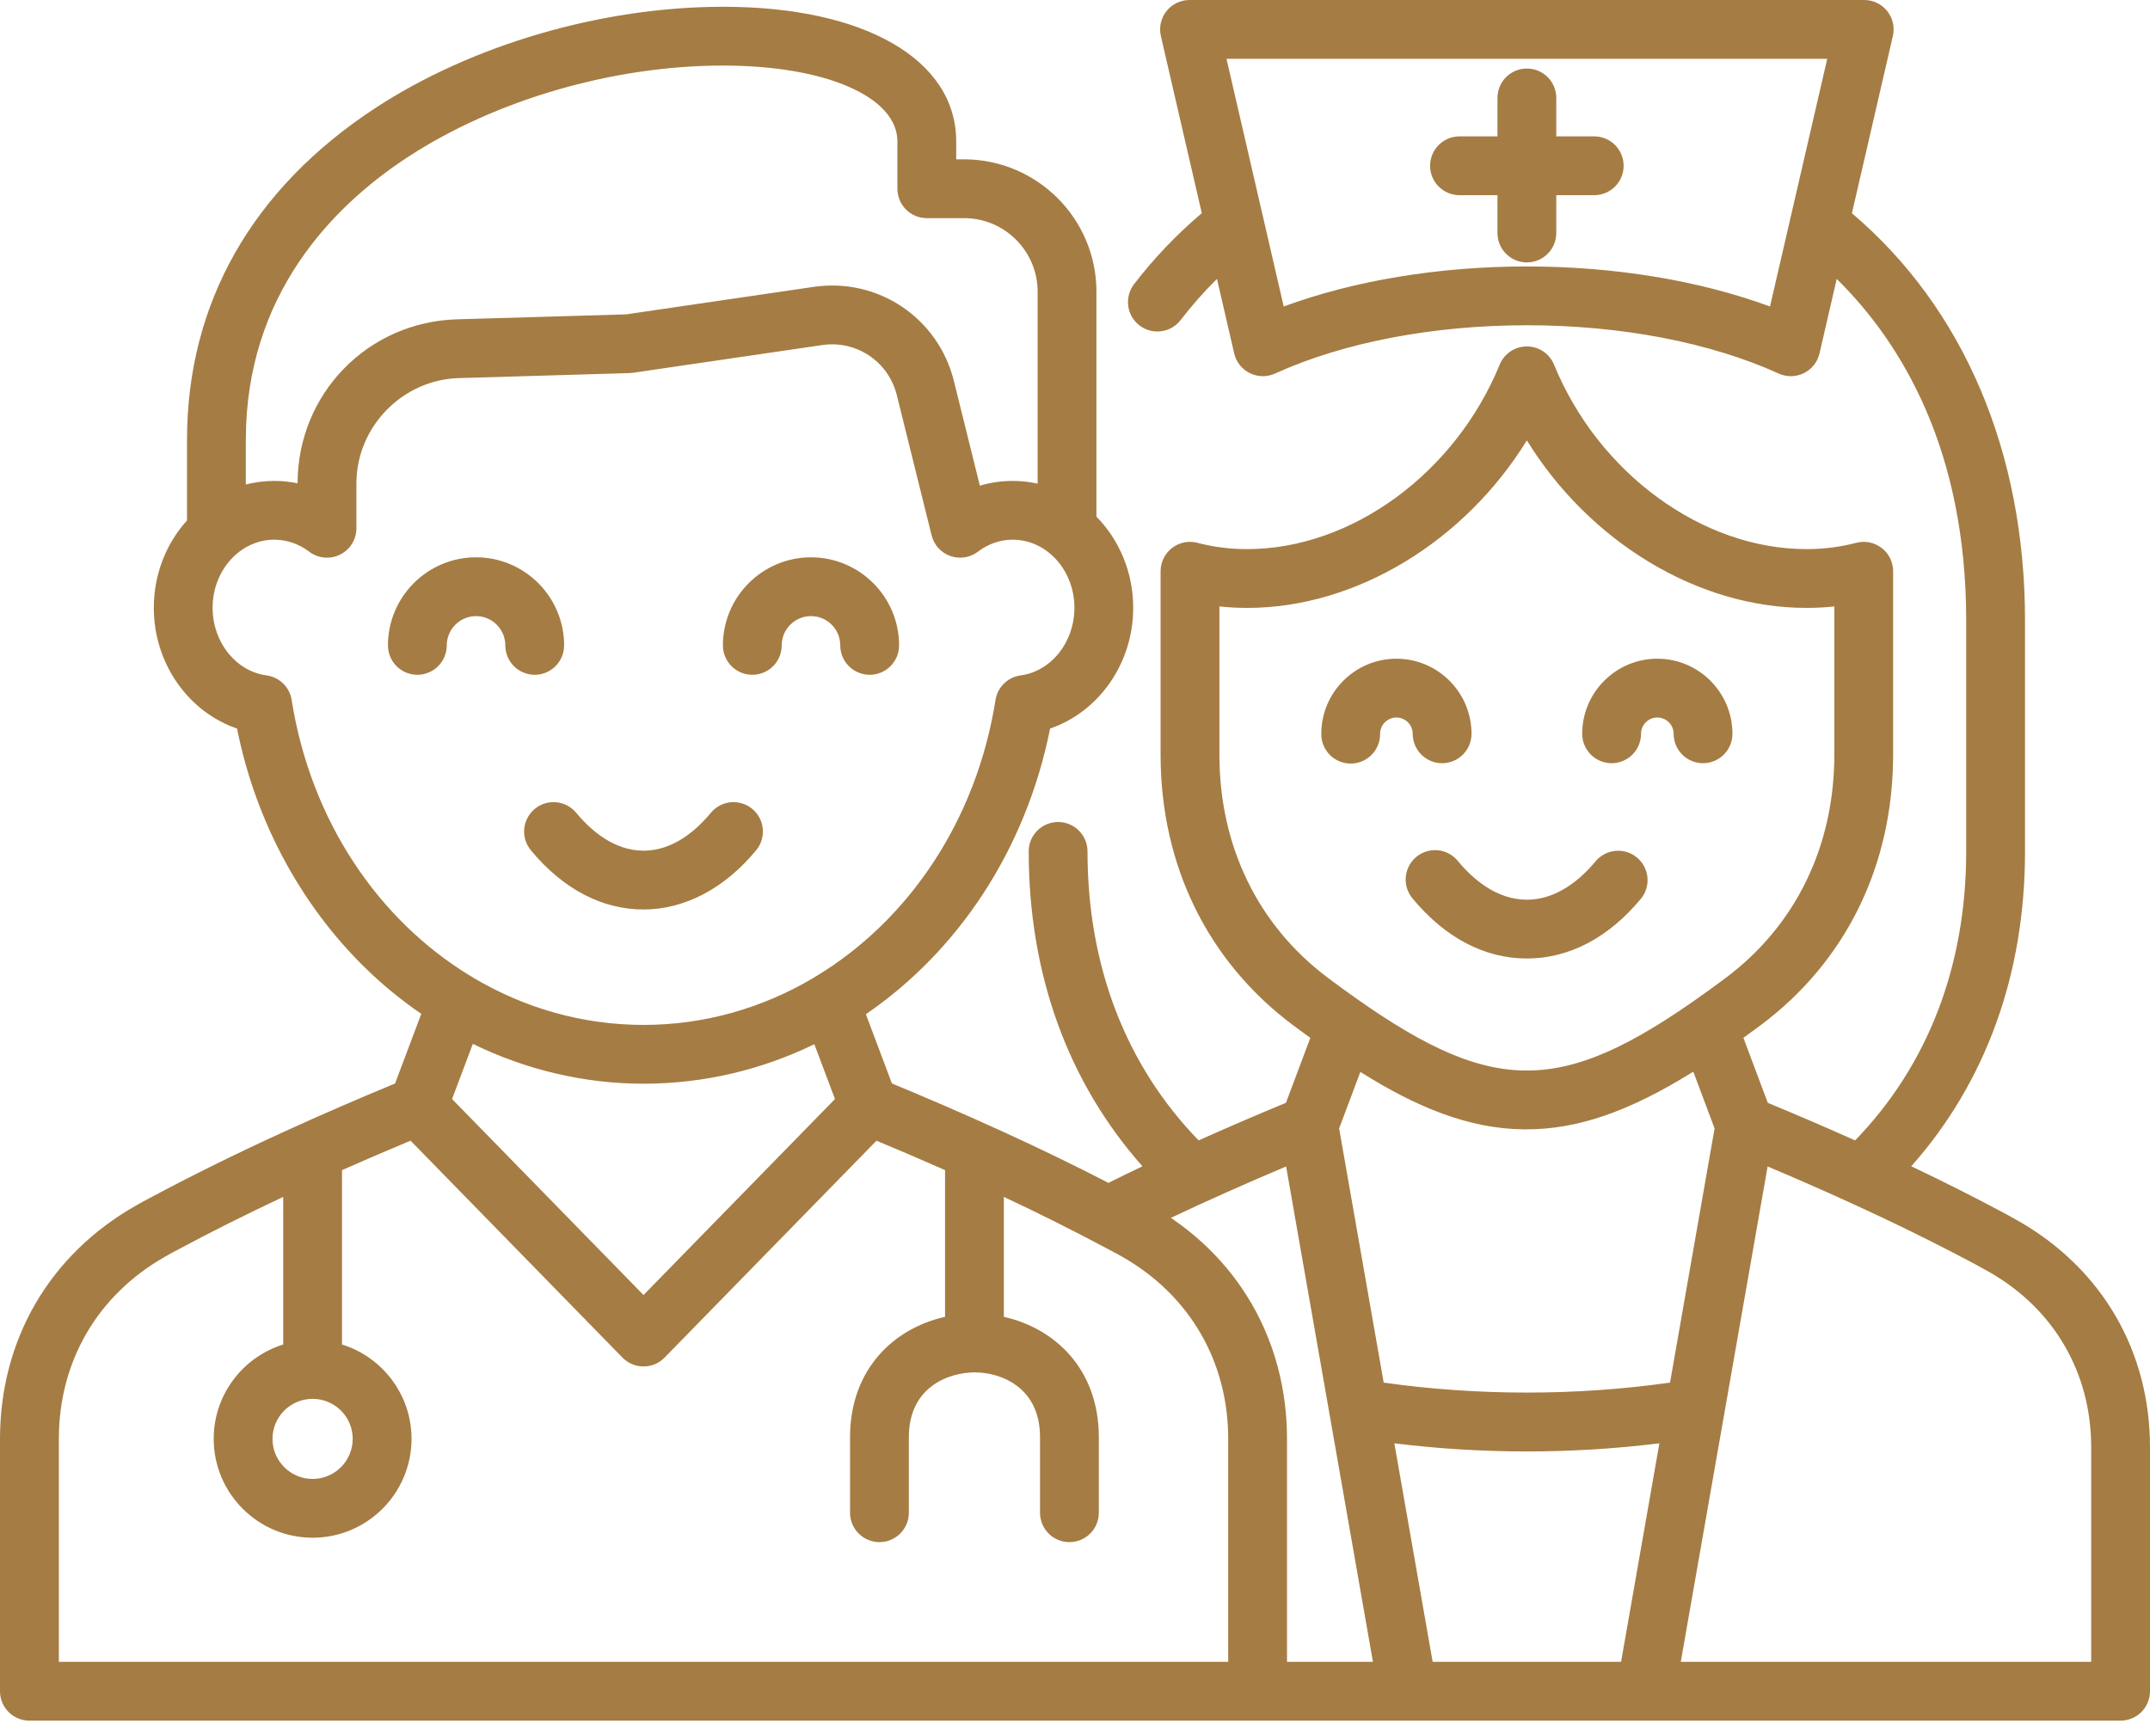 <svg xmlns="http://www.w3.org/2000/svg" width="135" height="109" viewBox="0 0 135 109" fill="none"><path d="M126.723 76.673L126.437 76.514C126.279 76.427 126.12 76.339 125.961 76.248L125.916 76.224C123.972 75.184 122.002 74.191 120.01 73.246C124.691 67.966 127.153 61.186 127.153 53.47V38.985C127.153 28.388 123.302 19.352 116.283 13.391L118.854 2.262C118.916 1.991 118.917 1.71 118.856 1.439C118.795 1.168 118.673 0.914 118.5 0.697C118.327 0.479 118.107 0.304 117.857 0.183C117.607 0.062 117.333 -0 117.055 1.54471e-07H74.691C74.413 3.65015e-05 74.139 0.063 73.889 0.183C73.639 0.304 73.419 0.48 73.246 0.697C73.073 0.914 72.952 1.168 72.89 1.439C72.829 1.71 72.83 1.991 72.892 2.262L75.462 13.389C73.892 14.716 72.468 16.208 71.215 17.838C71.066 18.03 70.955 18.25 70.891 18.485C70.827 18.72 70.81 18.965 70.841 19.207C70.871 19.449 70.95 19.682 71.071 19.893C71.193 20.104 71.355 20.289 71.548 20.437C71.741 20.586 71.962 20.694 72.198 20.757C72.433 20.819 72.678 20.835 72.92 20.802C73.161 20.769 73.394 20.689 73.604 20.566C73.814 20.443 73.998 20.28 74.145 20.085C74.842 19.178 75.601 18.32 76.415 17.516L77.496 22.195C77.558 22.461 77.678 22.711 77.847 22.925C78.017 23.139 78.233 23.313 78.478 23.434C78.723 23.555 78.992 23.62 79.265 23.625C79.539 23.629 79.81 23.573 80.059 23.46C84.36 21.504 89.977 20.427 95.872 20.427C101.768 20.427 107.384 21.504 111.686 23.46C111.935 23.573 112.206 23.63 112.479 23.625C112.753 23.621 113.022 23.556 113.267 23.435C113.512 23.314 113.728 23.14 113.897 22.925C114.067 22.711 114.187 22.461 114.248 22.195L115.329 17.516C119.433 21.567 123.459 28.273 123.459 38.985V53.47C123.459 60.666 121.051 66.913 116.483 71.62C114.666 70.808 112.838 70.022 111 69.26L109.47 65.18C109.826 64.923 110.189 64.657 110.559 64.381C115.919 60.371 118.87 54.338 118.87 47.394V35.876C118.87 35.593 118.805 35.314 118.681 35.06C118.556 34.807 118.374 34.585 118.15 34.413C117.926 34.24 117.666 34.122 117.388 34.066C117.111 34.01 116.825 34.019 116.552 34.091C115.564 34.353 114.51 34.486 113.422 34.486C106.884 34.486 100.37 29.723 97.581 22.904C97.442 22.565 97.206 22.275 96.902 22.07C96.597 21.866 96.239 21.757 95.872 21.757C95.506 21.757 95.147 21.866 94.843 22.07C94.539 22.275 94.302 22.565 94.164 22.904C91.375 29.723 84.858 34.486 78.315 34.486C77.232 34.486 76.181 34.353 75.193 34.091C74.92 34.019 74.634 34.01 74.356 34.066C74.079 34.122 73.819 34.241 73.595 34.413C73.371 34.586 73.189 34.807 73.064 35.061C72.939 35.314 72.874 35.593 72.874 35.876V47.394C72.874 54.339 75.826 60.371 81.187 64.382C81.548 64.651 81.911 64.918 82.276 65.183L80.745 69.26C78.906 70.021 77.079 70.808 75.262 71.62C70.693 66.913 68.285 60.665 68.285 53.47C68.285 52.98 68.091 52.511 67.744 52.165C67.398 51.819 66.929 51.624 66.439 51.624C65.949 51.624 65.48 51.819 65.134 52.165C64.787 52.511 64.593 52.98 64.593 53.47C64.593 61.186 67.054 67.966 71.736 73.247C71.021 73.588 70.309 73.935 69.599 74.288C67.524 73.216 65.355 72.163 63.031 71.098C61.806 70.538 60.575 69.991 59.34 69.456C58.264 68.991 57.152 68.52 56.004 68.043L54.368 63.696C60.142 59.746 64.414 53.389 65.936 45.755C68.99 44.709 71.155 41.669 71.155 38.17C71.155 35.926 70.268 33.897 68.846 32.447V18.319C68.846 13.736 65.117 10.007 60.534 10.007H60.041V8.886C60.041 3.746 54.296 0.425 45.404 0.425C37.8 0.425 29.627 2.809 23.541 6.803C15.822 11.867 11.743 19.067 11.743 27.624V32.685C10.452 34.115 9.658 36.046 9.658 38.17C9.658 41.67 11.826 44.71 14.884 45.755C16.086 51.763 19.093 57.232 23.433 61.261C24.379 62.138 25.388 62.944 26.453 63.672L24.807 68.046C23.692 68.508 22.581 68.979 21.473 69.458C20.237 69.993 19.007 70.54 17.782 71.1C14.755 72.485 12 73.848 9.381 75.251C9.091 75.401 8.803 75.559 8.519 75.723C3.106 78.802 0 84.142 0 90.37V106.216C0 106.706 0.195 107.175 0.541 107.521C0.887 107.867 1.356 108.061 1.846 108.062H78.965C78.97 108.062 78.975 108.061 78.98 108.061H133.154C133.643 108.061 134.113 107.867 134.459 107.52C134.805 107.174 135 106.705 135 106.215V90.893C135 84.854 131.988 79.673 126.723 76.673ZM111.14 19.249C106.72 17.619 101.39 16.734 95.873 16.734C90.355 16.734 85.025 17.619 80.605 19.249L79.347 13.8C79.334 13.72 79.316 13.641 79.292 13.563L77.012 3.692H114.734L112.454 13.562C112.431 13.64 112.412 13.719 112.399 13.799L111.14 19.249ZM76.567 47.394V38.086C77.142 38.147 77.726 38.178 78.316 38.178C85.169 38.178 91.964 33.993 95.873 27.659C99.781 33.993 106.573 38.178 113.422 38.178C114.015 38.178 114.602 38.147 115.179 38.086V47.394C115.179 53.146 112.753 58.129 108.349 61.423C107.666 61.934 106.975 62.434 106.276 62.921C106.216 62.958 106.159 62.997 106.104 63.04C97.306 69.124 92.991 68.589 83.398 61.424C78.993 58.129 76.567 53.146 76.567 47.394ZM15.436 27.624C15.436 18.461 20.945 12.922 25.567 9.89C31.076 6.275 38.492 4.117 45.404 4.117C51.849 4.117 56.349 6.078 56.349 8.886V11.854C56.349 12.343 56.544 12.813 56.89 13.159C57.236 13.506 57.706 13.7 58.195 13.7H60.535C63.082 13.7 65.154 15.772 65.154 18.319V30.375C64.641 30.261 64.117 30.203 63.592 30.203C62.884 30.203 62.19 30.304 61.526 30.502L59.898 23.939C58.92 19.967 55.13 17.423 51.089 18.017L39.311 19.744L28.71 20.054C23.092 20.21 18.691 24.732 18.686 30.352C18.204 30.253 17.714 30.203 17.221 30.203C16.606 30.203 16.008 30.283 15.435 30.429V27.624H15.436ZM18.313 43.96C18.251 43.567 18.065 43.205 17.781 42.928C17.497 42.65 17.131 42.471 16.738 42.418C14.807 42.156 13.35 40.33 13.35 38.17C13.35 35.813 15.087 33.895 17.222 33.895C18.01 33.895 18.769 34.155 19.416 34.648C19.69 34.856 20.017 34.983 20.359 35.016C20.701 35.048 21.046 34.984 21.354 34.831C21.662 34.679 21.921 34.443 22.102 34.151C22.283 33.859 22.379 33.522 22.379 33.178V30.36C22.379 26.811 25.266 23.843 28.816 23.745L39.527 23.431C39.598 23.429 39.67 23.422 39.741 23.412L51.626 21.671C53.778 21.353 55.793 22.708 56.314 24.825L58.497 33.622C58.571 33.92 58.717 34.194 58.923 34.421C59.13 34.647 59.389 34.819 59.678 34.92C59.967 35.021 60.277 35.049 60.58 35.001C60.882 34.953 61.168 34.83 61.411 34.643C62.05 34.154 62.804 33.895 63.592 33.895C65.727 33.895 67.464 35.813 67.464 38.17C67.464 40.331 66.011 42.157 64.084 42.418C63.691 42.471 63.325 42.65 63.042 42.927C62.758 43.205 62.571 43.566 62.509 43.959C61.309 51.546 57.049 57.794 51.264 61.301C51.193 61.339 51.124 61.38 51.058 61.427C47.875 63.308 44.243 64.368 40.408 64.368C36.574 64.368 32.944 63.31 29.763 61.431C29.692 61.38 29.617 61.335 29.54 61.295C23.76 57.787 19.508 51.542 18.313 43.96ZM52.429 69.023L40.407 81.331L28.385 69.023L29.69 65.558C33.035 67.19 36.684 68.06 40.407 68.06C44.214 68.06 47.848 67.177 51.132 65.579L52.429 69.023ZM22.147 90.363C22.147 91.752 21.017 92.882 19.629 92.882C18.24 92.882 17.11 91.752 17.11 90.363C17.11 88.98 18.238 87.854 19.625 87.852L19.628 87.852L19.632 87.852C21.019 87.853 22.147 88.979 22.147 90.363ZM77.12 104.368H3.695V90.37C3.695 85.508 6.118 81.339 10.35 78.932C10.591 78.791 10.835 78.657 11.083 78.528L11.115 78.512C13.219 77.381 15.418 76.282 17.783 75.169V84.438C15.257 85.225 13.418 87.583 13.418 90.362C13.418 93.787 16.204 96.573 19.629 96.573C23.054 96.573 25.84 93.787 25.84 90.362C25.84 87.583 24.001 85.225 21.475 84.438V73.487C22.903 72.856 24.338 72.239 25.779 71.638L39.087 85.262C39.259 85.438 39.464 85.578 39.691 85.673C39.918 85.769 40.161 85.818 40.407 85.818C40.654 85.818 40.897 85.769 41.124 85.673C41.351 85.578 41.556 85.438 41.728 85.262L55.035 71.639C56.477 72.239 57.912 72.854 59.341 73.487V82.701C56.151 83.411 53.375 85.976 53.375 90.258V95.004C53.375 95.494 53.569 95.963 53.916 96.309C54.262 96.656 54.731 96.85 55.221 96.85C55.711 96.85 56.18 96.656 56.526 96.309C56.873 95.963 57.067 95.494 57.067 95.004V90.258C57.067 87.073 59.613 86.205 61.147 86.191C61.161 86.191 61.173 86.193 61.186 86.193C61.196 86.193 61.206 86.192 61.216 86.192C62.301 86.198 63.339 86.567 64.065 87.208C64.887 87.932 65.304 88.958 65.304 90.258V95.004C65.304 95.494 65.498 95.963 65.844 96.31C66.191 96.656 66.66 96.85 67.15 96.85C67.64 96.85 68.109 96.656 68.455 96.31C68.802 95.963 68.996 95.494 68.996 95.004V90.258C68.996 85.977 66.221 83.412 63.032 82.702V75.169C65.244 76.205 67.428 77.299 69.582 78.45L69.689 78.507C69.703 78.515 69.716 78.522 69.731 78.529L69.742 78.535C69.993 78.665 70.237 78.797 70.473 78.932C74.697 81.339 77.12 85.508 77.12 90.37V104.368H77.12ZM80.812 104.369V90.37C80.812 89.79 80.784 89.217 80.731 88.653C80.73 88.642 80.728 88.631 80.728 88.62C80.711 88.448 80.692 88.275 80.67 88.103C80.667 88.081 80.664 88.059 80.661 88.037C80.641 87.877 80.618 87.718 80.592 87.558L80.579 87.474C80.554 87.322 80.527 87.169 80.498 87.018L80.48 86.926C80.445 86.746 80.406 86.567 80.366 86.389C80.331 86.239 80.294 86.09 80.255 85.941L80.235 85.863C80.194 85.707 80.15 85.551 80.104 85.397C80.099 85.38 80.094 85.362 80.089 85.345C79.831 84.483 79.501 83.643 79.103 82.835L79.073 82.776C79.005 82.64 78.936 82.504 78.864 82.37C78.846 82.336 78.828 82.303 78.809 82.27C78.744 82.15 78.678 82.03 78.61 81.912C78.586 81.872 78.563 81.832 78.539 81.792C78.358 81.485 78.167 81.183 77.966 80.888C77.896 80.785 77.824 80.683 77.752 80.582C77.648 80.437 77.541 80.293 77.432 80.151C77.401 80.112 77.371 80.072 77.341 80.033C77.259 79.929 77.175 79.825 77.091 79.723C77.063 79.689 77.036 79.656 77.008 79.622C76.913 79.509 76.816 79.397 76.717 79.285L76.662 79.222C76.299 78.816 75.917 78.428 75.515 78.06L75.489 78.036C75.365 77.922 75.239 77.811 75.112 77.701C75.088 77.68 75.063 77.66 75.039 77.64C74.925 77.543 74.809 77.446 74.692 77.351C74.662 77.327 74.632 77.304 74.602 77.28C74.488 77.189 74.373 77.1 74.257 77.011L74.16 76.939C74.011 76.829 73.862 76.721 73.71 76.615C73.648 76.571 73.587 76.527 73.524 76.484C75.749 75.429 78.126 74.37 80.756 73.258L83.457 88.668C83.466 88.746 83.478 88.824 83.497 88.9L86.208 104.369H80.812V104.369ZM101.789 104.369H89.957L87.552 90.645C90.291 90.983 93.079 91.155 95.873 91.155C98.667 91.155 101.455 90.983 104.194 90.645L101.789 104.369ZM86.883 86.832L84.085 70.868L85.418 67.32C88.929 69.529 92.214 70.891 95.689 70.927C95.737 70.927 95.784 70.927 95.832 70.927C99.03 70.927 102.257 69.838 106.323 67.304L107.66 70.868L104.862 86.832C98.967 87.667 92.778 87.667 86.883 86.832ZM131.308 104.369H105.537L108.248 88.9C108.267 88.824 108.28 88.747 108.289 88.669L110.99 73.258C112.72 73.987 114.439 74.741 116.148 75.52L116.153 75.522C119.039 76.84 121.663 78.135 124.151 79.467C124.318 79.562 124.485 79.654 124.65 79.745L124.908 79.888C128.975 82.206 131.308 86.217 131.308 90.894V104.369H131.308ZM82.965 46.086C82.965 43.485 85.081 41.369 87.681 41.369C90.282 41.369 92.397 43.485 92.397 46.086C92.397 46.575 92.203 47.045 91.856 47.391C91.51 47.737 91.041 47.932 90.551 47.932C90.061 47.932 89.592 47.737 89.246 47.391C88.9 47.045 88.705 46.575 88.705 46.086C88.705 45.521 88.246 45.062 87.681 45.062C87.116 45.062 86.657 45.521 86.657 46.086C86.66 46.33 86.614 46.572 86.523 46.799C86.431 47.026 86.296 47.232 86.124 47.406C85.953 47.579 85.748 47.717 85.523 47.811C85.297 47.906 85.055 47.954 84.811 47.954C84.567 47.954 84.325 47.906 84.099 47.811C83.874 47.717 83.669 47.579 83.498 47.406C83.326 47.232 83.191 47.026 83.099 46.799C83.008 46.572 82.962 46.33 82.965 46.086ZM99.348 46.086C99.348 43.485 101.464 41.369 104.065 41.369C106.665 41.369 108.781 43.485 108.781 46.086C108.781 46.575 108.586 47.045 108.24 47.391C107.894 47.737 107.424 47.932 106.935 47.932C106.445 47.932 105.975 47.737 105.629 47.391C105.283 47.045 105.089 46.575 105.089 46.086C105.089 45.521 104.629 45.062 104.065 45.062C103.5 45.062 103.041 45.521 103.041 46.086C103.041 46.575 102.846 47.045 102.5 47.391C102.154 47.737 101.684 47.932 101.194 47.932C100.705 47.932 100.235 47.737 99.889 47.391C99.543 47.045 99.348 46.575 99.348 46.086ZM95.873 56.505C97.79 56.505 99.287 55.182 100.206 54.072C100.521 53.705 100.968 53.477 101.45 53.436C101.932 53.395 102.411 53.544 102.783 53.853C103.156 54.161 103.393 54.604 103.443 55.085C103.493 55.566 103.352 56.047 103.05 56.426C101.009 58.893 98.527 60.197 95.873 60.197C93.219 60.197 90.737 58.893 88.695 56.426C88.539 56.239 88.42 56.024 88.347 55.791C88.274 55.559 88.248 55.314 88.27 55.071C88.292 54.829 88.362 54.593 88.475 54.377C88.589 54.162 88.744 53.971 88.931 53.815C89.119 53.66 89.336 53.543 89.569 53.472C89.802 53.401 90.047 53.377 90.289 53.4C90.532 53.424 90.767 53.496 90.982 53.611C91.196 53.726 91.386 53.883 91.54 54.072C92.458 55.182 93.956 56.505 95.873 56.505ZM101.949 10.411C101.949 10.901 101.755 11.37 101.409 11.717C101.062 12.063 100.593 12.258 100.103 12.258H97.719V14.634C97.719 15.124 97.525 15.593 97.178 15.94C96.832 16.286 96.362 16.48 95.873 16.48C95.383 16.48 94.914 16.286 94.567 15.94C94.221 15.593 94.027 15.124 94.027 14.634V12.258H91.642C91.153 12.258 90.683 12.063 90.337 11.717C89.991 11.37 89.796 10.901 89.796 10.411C89.796 9.922 89.991 9.452 90.337 9.106C90.683 8.76 91.153 8.565 91.642 8.565H94.027V6.181C94.023 5.936 94.067 5.693 94.158 5.465C94.249 5.237 94.384 5.03 94.556 4.855C94.728 4.681 94.933 4.542 95.159 4.447C95.385 4.352 95.628 4.304 95.873 4.304C96.118 4.304 96.361 4.352 96.587 4.447C96.813 4.542 97.018 4.681 97.189 4.855C97.361 5.03 97.497 5.237 97.588 5.465C97.678 5.693 97.723 5.936 97.719 6.181V8.565H100.103C100.593 8.565 101.062 8.76 101.409 9.106C101.755 9.452 101.949 9.922 101.949 10.411ZM36.178 51.045C37.078 52.131 38.541 53.425 40.407 53.425C42.28 53.425 43.739 52.133 44.633 51.048C44.787 50.861 44.977 50.706 45.191 50.592C45.405 50.478 45.639 50.408 45.88 50.384C46.122 50.361 46.365 50.386 46.597 50.457C46.829 50.528 47.045 50.644 47.232 50.798C47.419 50.952 47.574 51.142 47.687 51.356C47.801 51.57 47.872 51.804 47.895 52.045C47.918 52.287 47.894 52.53 47.823 52.762C47.752 52.994 47.636 53.209 47.482 53.396C45.504 55.796 42.991 57.118 40.407 57.118C37.795 57.118 35.349 55.832 33.335 53.4C33.022 53.023 32.873 52.537 32.918 52.05C32.964 51.562 33.202 51.113 33.579 50.8C33.765 50.646 33.981 50.529 34.212 50.458C34.444 50.386 34.688 50.361 34.929 50.384C35.17 50.407 35.405 50.477 35.619 50.59C35.834 50.703 36.023 50.858 36.178 51.045ZM29.891 38.694C29.403 38.694 28.936 38.888 28.591 39.233C28.246 39.578 28.052 40.045 28.052 40.532C28.052 41.022 27.857 41.492 27.511 41.838C27.165 42.184 26.695 42.379 26.206 42.379C25.716 42.379 25.247 42.184 24.9 41.838C24.554 41.492 24.36 41.022 24.36 40.532C24.36 37.483 26.841 35.001 29.891 35.001C32.94 35.001 35.421 37.483 35.421 40.532C35.421 41.022 35.227 41.492 34.881 41.838C34.534 42.184 34.065 42.379 33.575 42.379C33.086 42.379 32.616 42.184 32.27 41.838C31.924 41.492 31.729 41.022 31.729 40.532C31.729 40.045 31.535 39.577 31.19 39.233C30.846 38.888 30.378 38.694 29.891 38.694ZM45.392 40.532C45.392 37.483 47.873 35.001 50.923 35.001C53.973 35.001 56.454 37.483 56.454 40.532C56.454 41.022 56.259 41.492 55.913 41.838C55.567 42.184 55.097 42.379 54.608 42.379C54.118 42.379 53.648 42.184 53.302 41.838C52.956 41.492 52.761 41.022 52.761 40.532C52.761 39.518 51.937 38.694 50.923 38.694C49.909 38.694 49.084 39.518 49.084 40.532C49.084 41.022 48.89 41.492 48.544 41.838C48.197 42.184 47.728 42.379 47.238 42.379C46.749 42.379 46.279 42.184 45.933 41.838C45.587 41.492 45.392 41.022 45.392 40.532Z" fill="#A57C43"></path></svg>